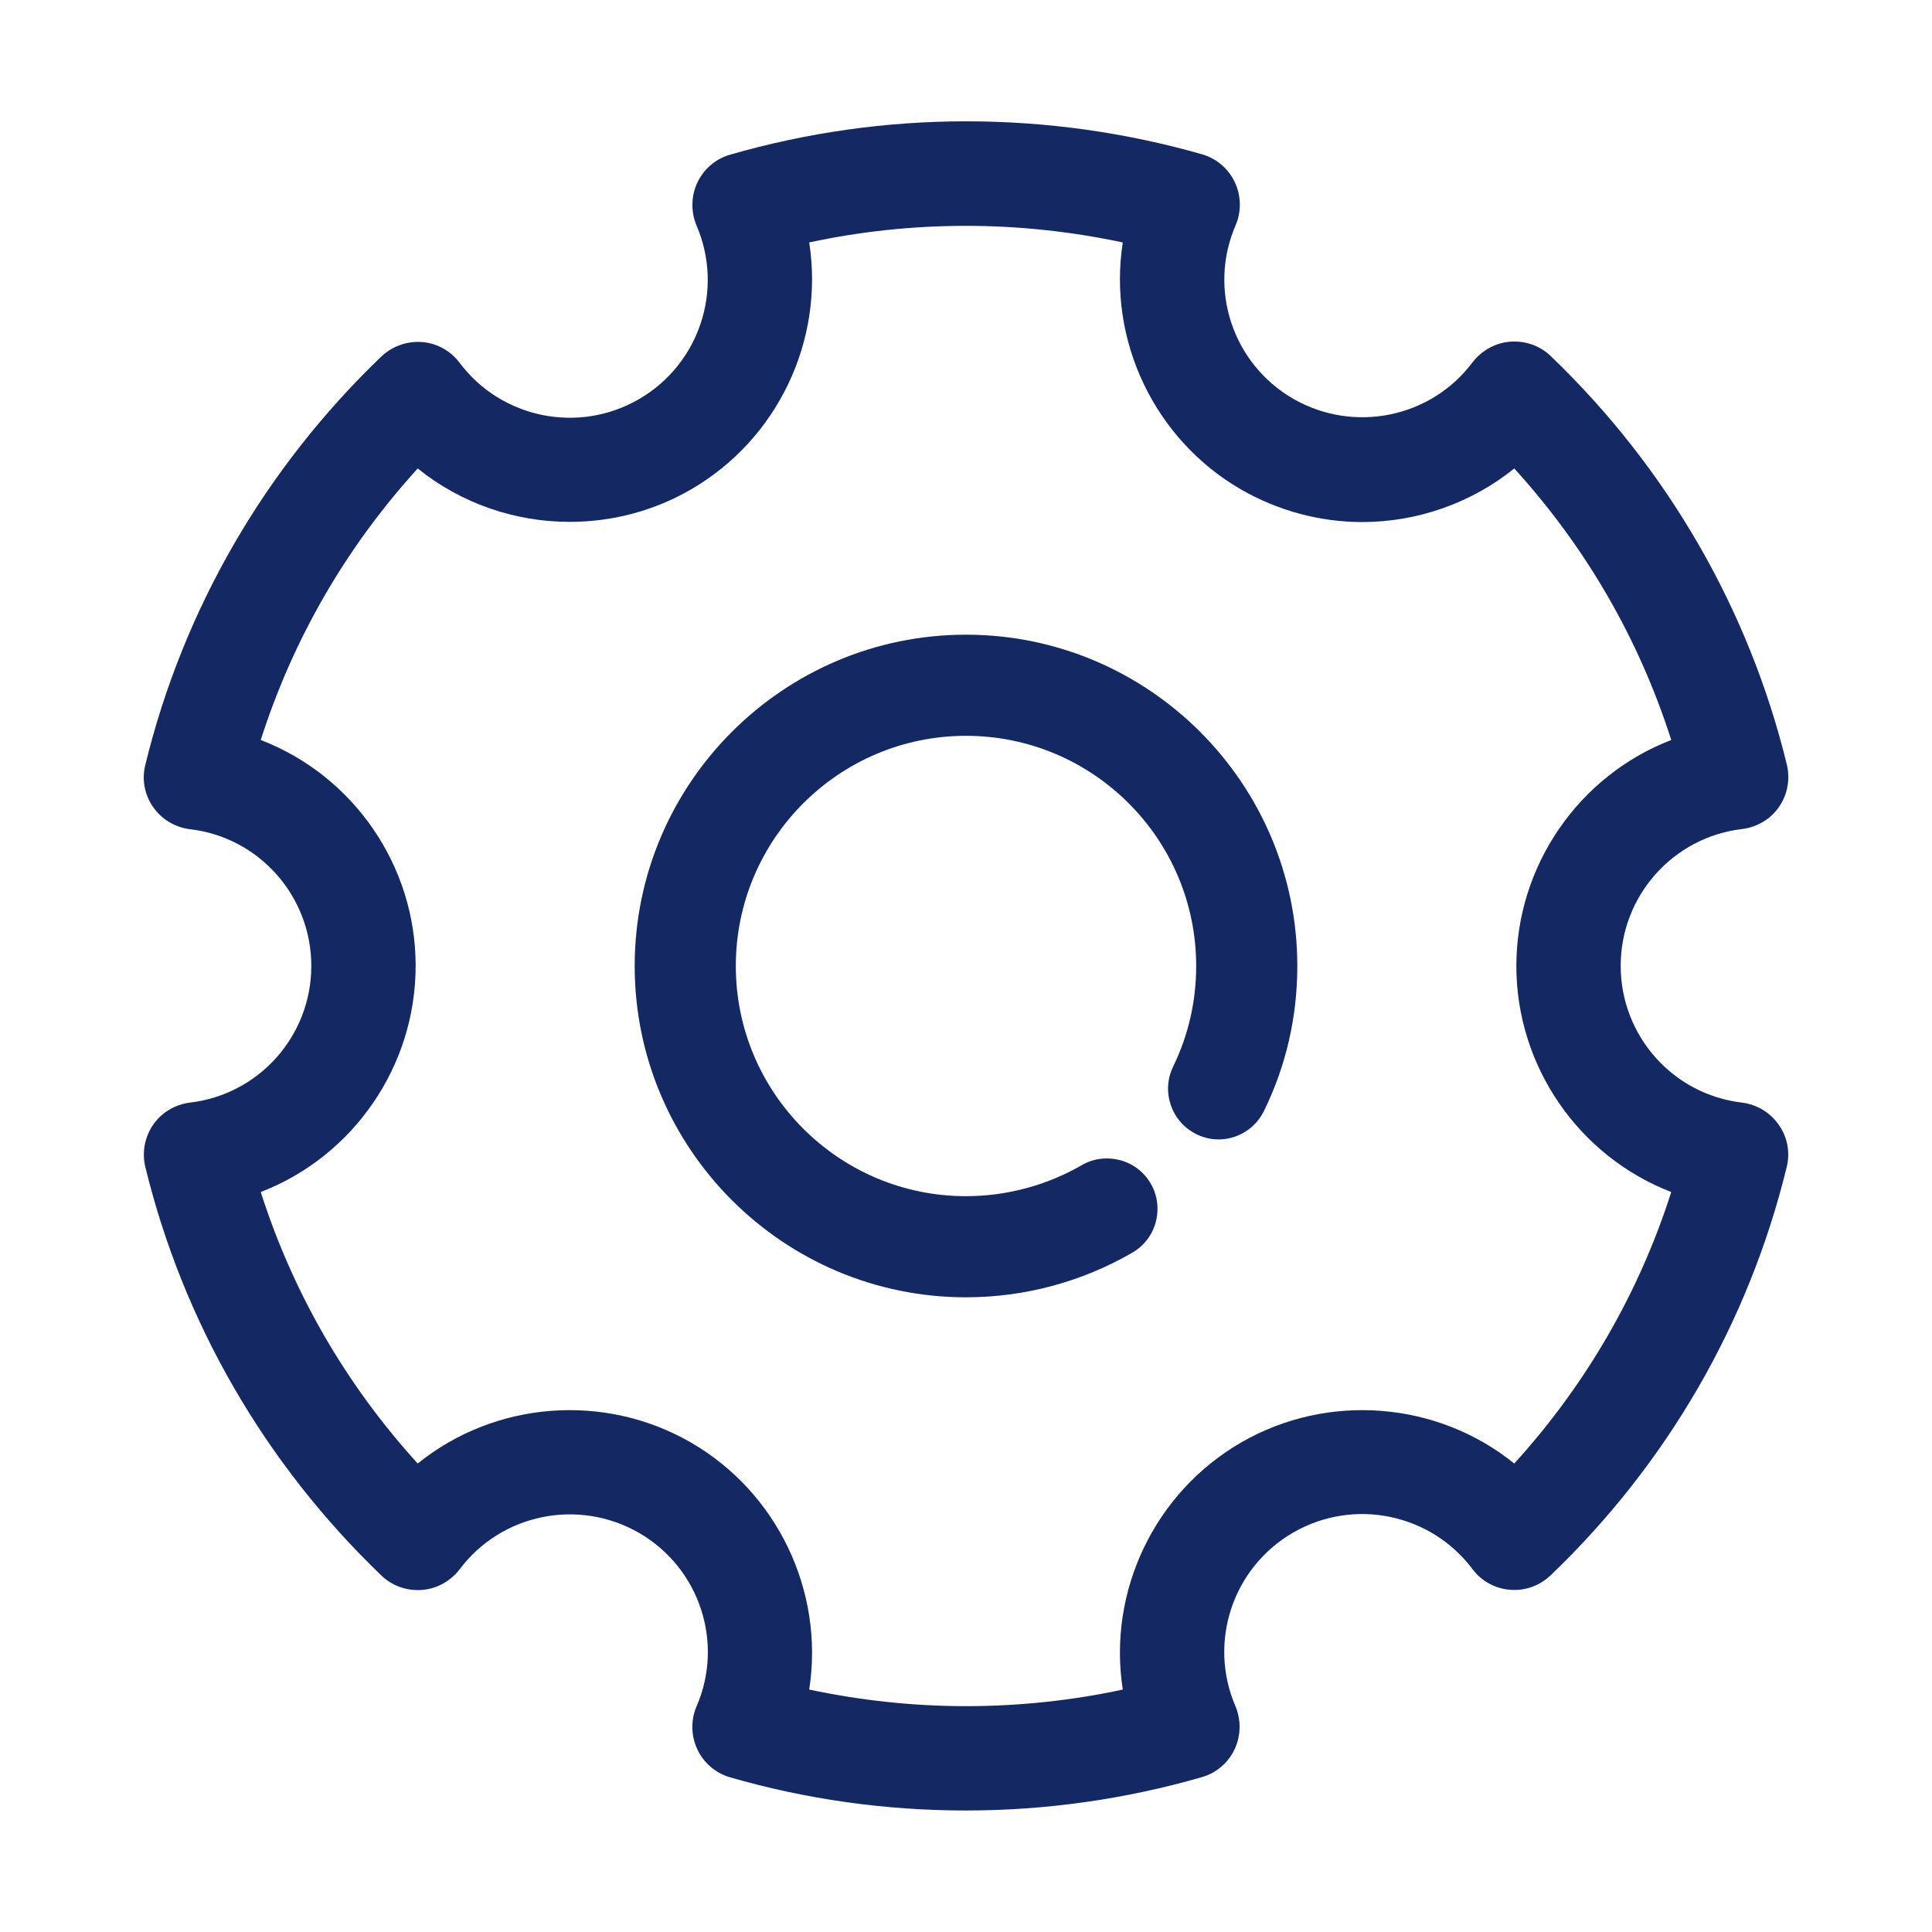 <?xml version="1.0" standalone="no"?><!DOCTYPE svg PUBLIC "-//W3C//DTD SVG 1.1//EN" "http://www.w3.org/Graphics/SVG/1.1/DTD/svg11.dtd"><svg t="1753968634377" class="icon" viewBox="0 0 1024 1024" version="1.1" xmlns="http://www.w3.org/2000/svg" p-id="35593" width="32" height="32" xmlns:xlink="http://www.w3.org/1999/xlink"><path d="M923.3 584.4c-36.7-4.3-64.3-35.5-64.3-72.5s27.7-68.2 64.4-72.5c8-1 15.1-5.3 19.5-11.7 4.5-6.5 6-14.6 4.2-22.3C927 322.9 883.7 248 821.9 188.7c-5.7-5.5-13.5-8.2-21.5-7.6-7.8 0.6-15 4.6-19.9 10.9-22.1 29.5-62.9 37.8-95 19.4-32.1-18.5-45.3-58.1-30.6-92 3.1-7.2 3-15.5-0.4-22.8-3.4-7.2-9.7-12.6-17.3-14.8-40.6-11.6-82.7-17.5-125.2-17.5-42.4 0-84.5 6-125.1 17.7-7.6 2.2-13.9 7.6-17.3 14.8-3.3 7.1-3.5 15.4-0.4 22.8 14.6 34 1.4 73.5-30.6 92s-72.8 10.2-95-19.3c-4.8-6.4-12-10.4-19.9-11-7.8-0.6-15.7 2.1-21.5 7.6C140.4 248.1 97.1 323 77 405.5c-1.9 7.7-0.4 15.8 4.2 22.3 4.5 6.5 11.6 10.7 19.5 11.7C137.4 443.8 165 475 165 512s-27.7 68.1-64.3 72.4c-8 1-15.1 5.3-19.5 11.7-4.5 6.5-6 14.6-4.2 22.3 20.1 82.5 63.4 157.4 125.2 216.7 5.7 5.5 13.5 8.2 21.5 7.6 7.8-0.6 15-4.6 19.9-10.9 22.1-29.5 62.9-37.8 95-19.4 32.1 18.5 45.3 58.1 30.6 92-3.1 7.2-3 15.5 0.4 22.8 3.4 7.2 9.7 12.6 17.3 14.8 40.4 11.7 82.5 17.6 125.1 17.6 42.4 0 84.5-6 125.1-17.7 7.6-2.2 13.9-7.6 17.3-14.8 3.3-7.1 3.5-15.4 0.4-22.8-14.6-34-1.4-73.5 30.6-92s72.8-10.2 95 19.3c4.8 6.4 12 10.4 19.9 11 7.9 0.7 15.7-2.1 21.5-7.6 61.8-59.1 105.1-134 125.2-216.5 1.9-7.7 0.4-15.8-4.2-22.3-4.5-6.5-11.6-10.8-19.5-11.8zM595.1 895.5c-26.9 5.8-54.9 8.8-83.1 8.8-27.8 0-55.8-3-83.1-8.8 8.1-52.1-16.9-104.5-62.8-131-45.8-26.4-103.7-21.9-144.7 11.2-38-41.8-66-90.2-83.2-143.9 49.2-19 82.1-66.8 82.1-119.8 0.1-53-32.8-100.8-82.1-119.8 17.2-53.7 45.2-102.1 83.2-143.9 23.2 18.7 51.8 28.3 80.6 28.3 22.1 0 44.2-5.6 64.1-17.1 45.9-26.5 70.9-78.9 62.8-131 26.9-5.8 54.9-8.8 83.1-8.8 27.8 0 55.8 3 83.1 8.8-8.1 52.1 16.9 104.5 62.8 131 19.5 11.2 41.7 17.2 64.1 17.2 29.3 0 57.9-10.1 80.6-28.4 38 41.8 66 90.2 83.2 143.9-49.2 19-82.1 66.8-82.1 119.8s32.9 100.8 82.1 119.8c-17.1 53.5-45.1 101.9-83.2 143.9-41-33.1-98.9-37.6-144.7-11.2-45.9 26.5-70.9 78.9-62.8 131z" p-id="35594" fill="#142864"></path><path d="M670 588.7c11.7-24 17.6-49.8 17.6-76.7 0-96.8-78.8-175.6-175.6-175.6S336.4 415.2 336.4 512 415.2 687.6 512 687.6c31 0 61.5-8.2 88.2-23.7 6.2-3.6 10.6-9.4 12.4-16.3 1.8-6.9 0.9-14.1-2.7-20.3-3.6-6.2-9.4-10.6-16.3-12.4-6.9-1.8-14.2-0.9-20.3 2.7-18.6 10.7-39.8 16.4-61.3 16.4-67.3 0-122-54.7-122-122s54.7-122 122-122 122 54.7 122 122c0 18.7-4.1 36.6-12.2 53.3-3.1 6.4-3.6 13.7-1.2 20.5 2.3 6.8 7.2 12.2 13.6 15.4 6.4 3.1 13.7 3.6 20.5 1.2 6.8-2.4 12.2-7.3 15.3-13.7z" p-id="35595" fill="#142864"></path></svg>